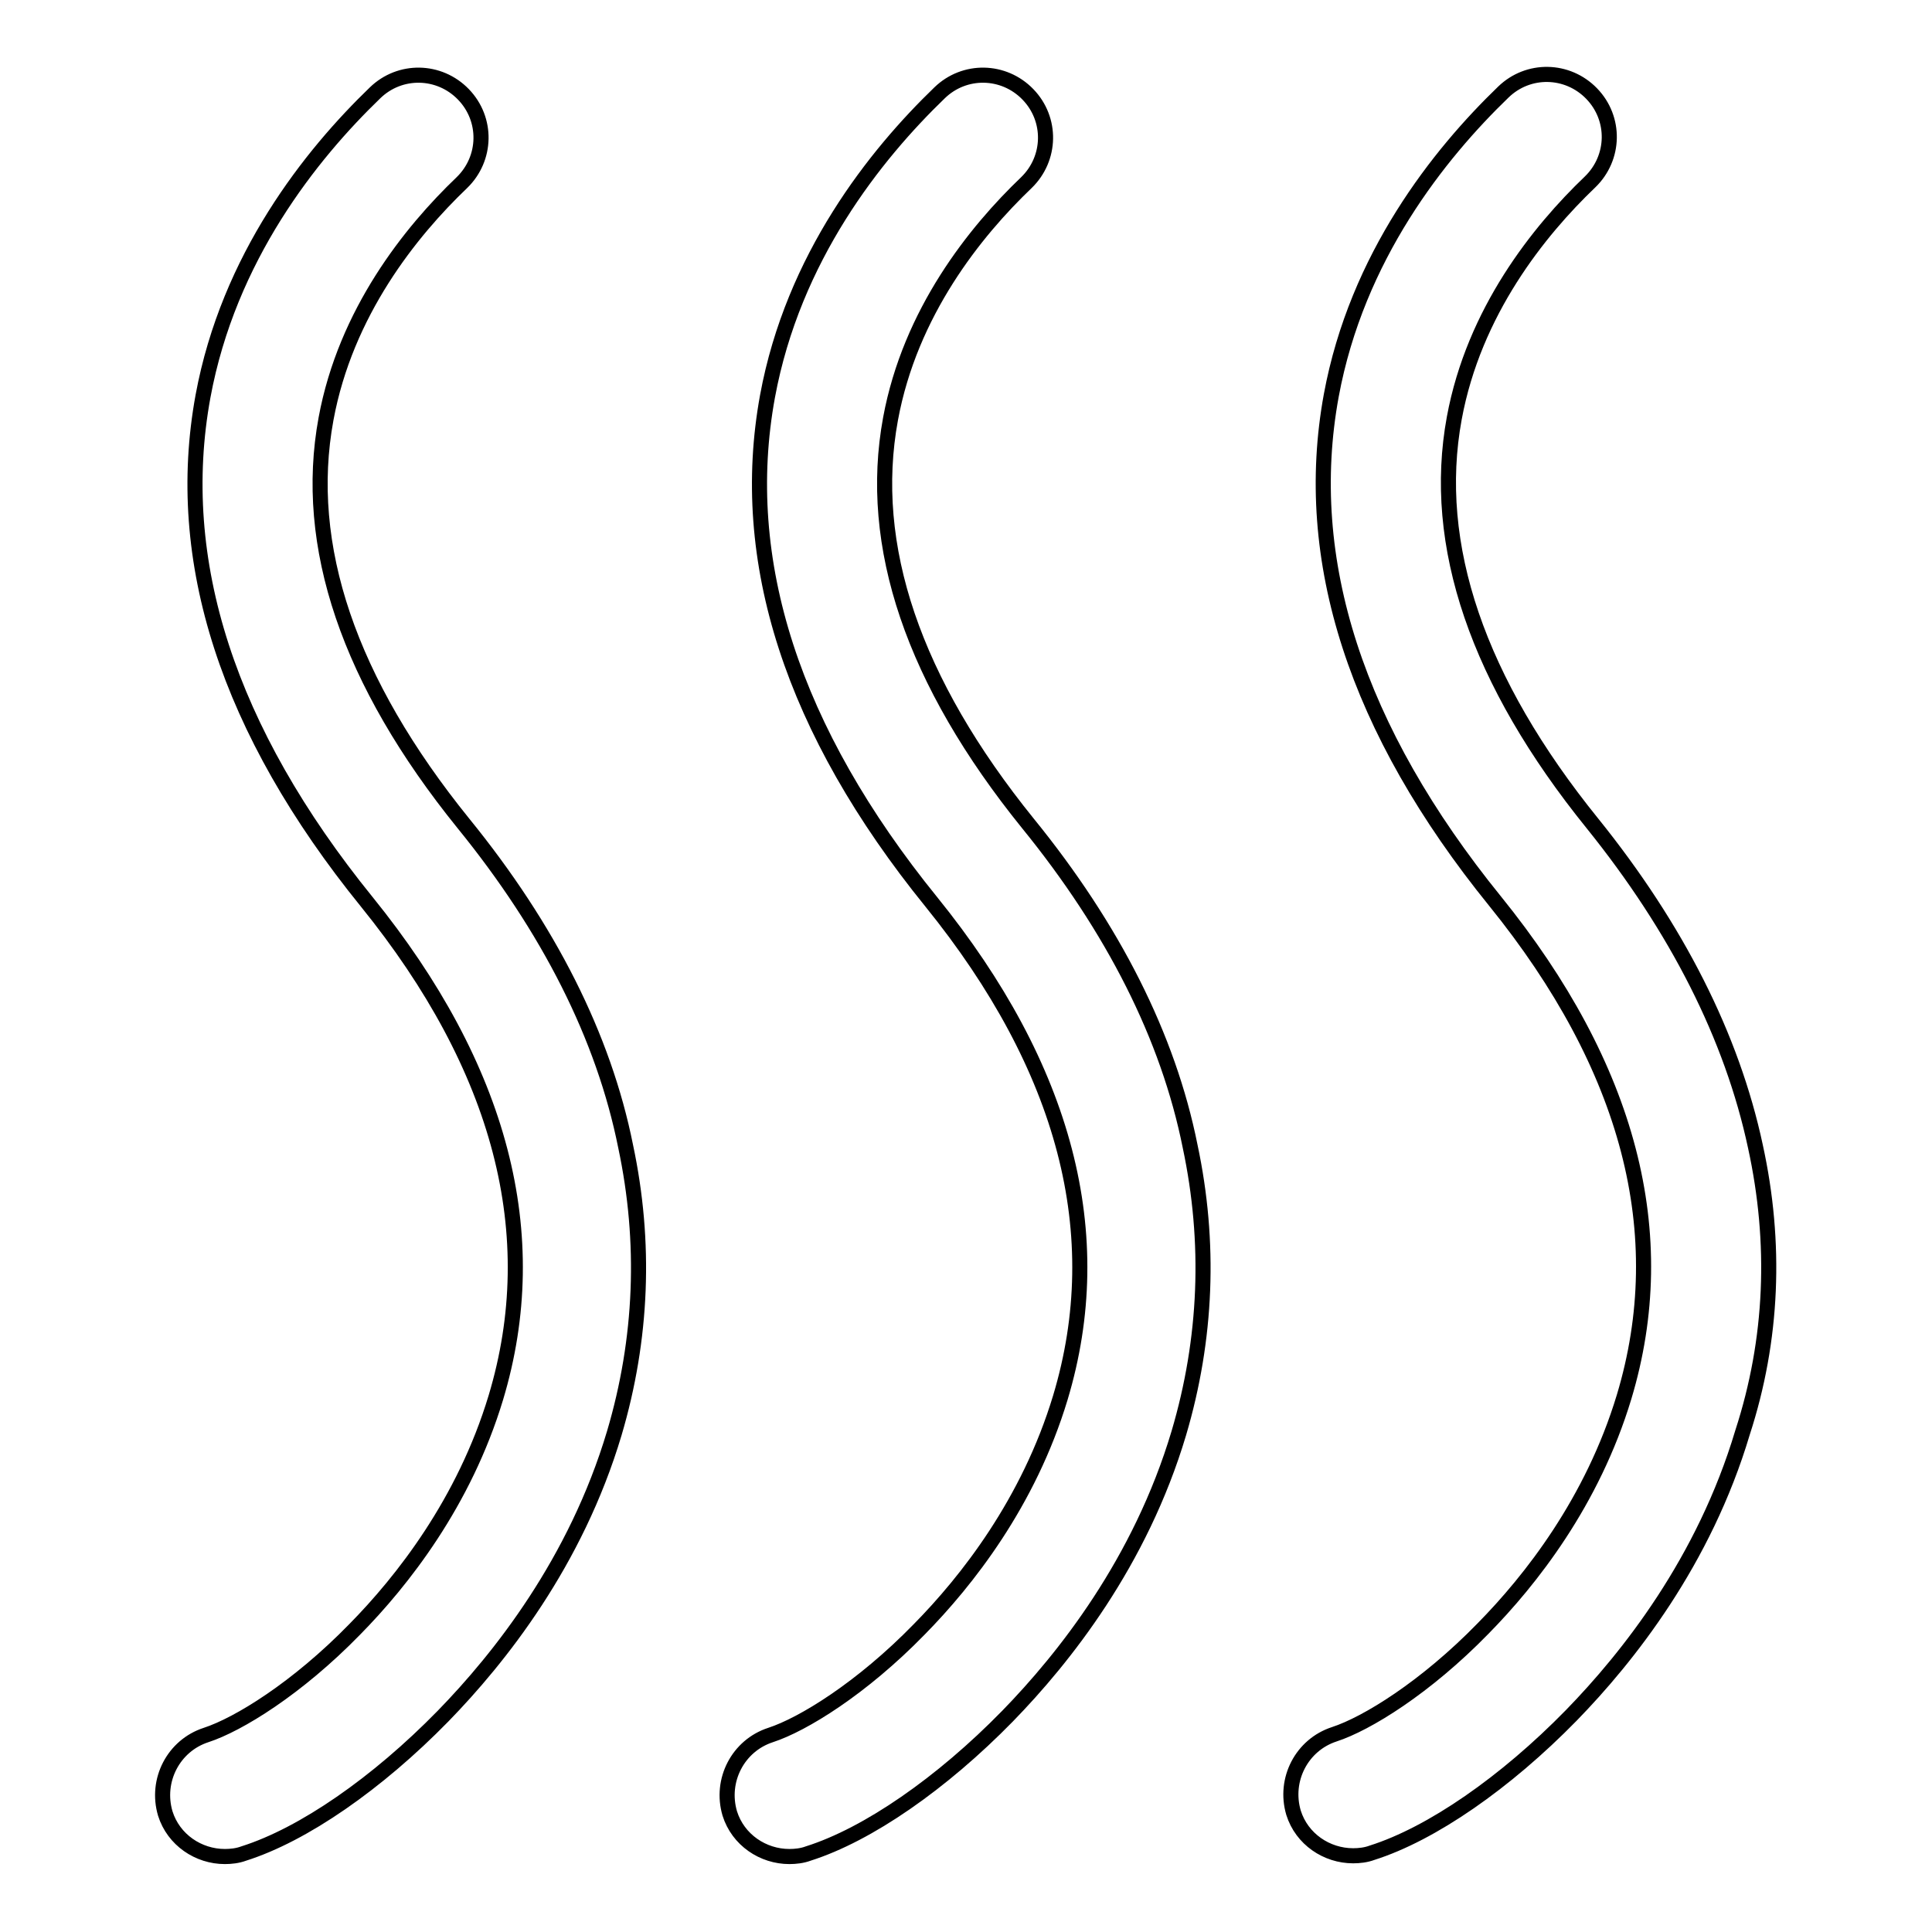 <?xml version="1.0" encoding="utf-8"?>
<!-- Svg Vector Icons : http://www.onlinewebfonts.com/icon -->
<!DOCTYPE svg PUBLIC "-//W3C//DTD SVG 1.1//EN" "http://www.w3.org/Graphics/SVG/1.1/DTD/svg11.dtd">
<svg version="1.1" xmlns="http://www.w3.org/2000/svg" xmlns:xlink="http://www.w3.org/1999/xlink" x="0px" y="0px" viewBox="0 0 256 256" enable-background="new 0 0 256 256" xml:space="preserve">
<g> <path stroke-width="2" fill-opacity="0" stroke="#000000"  d="M61.4,109.1C46.2,90.3,40.1,72.3,43.2,55.5c2.6-14.1,11.2-24.8,18-31.3c3.3-3.2,3.4-8.4,0.2-11.7 S53,9.1,49.7,12.3c-8.5,8.2-19.4,21.8-22.8,40.2c-4,21.8,3.3,44.3,21.7,67c17.8,22,23.6,44.1,17.1,65.7 c-4.2,13.9-12.4,24.3-18.7,30.7c-7.6,7.8-15.4,12.6-19.7,14c-4.3,1.4-6.7,6-5.4,10.4c1.1,3.5,4.4,5.7,7.9,5.7 c0.8,0,1.7-0.1,2.5-0.4c7.9-2.5,17.7-9.3,26.4-18.2c7.5-7.7,17.6-20.4,22.7-37.5c3.7-12.5,4.2-25.3,1.5-38 C80,137.4,72.7,123,61.4,109.1z M136.2,109.1C121,90.3,114.9,72.3,118,55.5c2.6-14.1,11.2-24.8,18-31.3c3.3-3.2,3.4-8.4,0.2-11.7 c-3.2-3.3-8.4-3.4-11.7-0.2c-8.5,8.2-19.4,21.8-22.8,40.2c-4,21.8,3.3,44.3,21.7,67c17.8,22,23.6,44.1,17.1,65.7 c-4.2,13.9-12.4,24.3-18.7,30.7c-7.6,7.8-15.4,12.6-19.7,14c-4.3,1.4-6.7,6-5.4,10.4c1.1,3.5,4.4,5.7,7.9,5.7 c0.8,0,1.7-0.1,2.5-0.4c7.9-2.5,17.7-9.3,26.4-18.2c7.5-7.7,17.6-20.4,22.7-37.5c3.7-12.5,4.2-25.3,1.5-38 C154.8,137.4,147.5,123,136.2,109.1z M232.6,151.9c-3.1-14.5-10.4-28.9-21.6-42.8c-15.2-18.8-21.4-36.9-18.3-53.7 c2.6-14.1,11.2-24.8,18-31.3c3.3-3.2,3.4-8.4,0.2-11.7s-8.4-3.4-11.7-0.2c-8.5,8.2-19.4,21.8-22.8,40.2c-4,21.8,3.3,44.3,21.7,67 c17.8,22,23.6,44.1,17.1,65.7c-4.2,13.9-12.4,24.3-18.7,30.7c-7.6,7.8-15.4,12.6-19.7,14c-4.3,1.4-6.7,6-5.4,10.4 c1.1,3.5,4.4,5.7,7.9,5.7c0.8,0,1.7-0.1,2.5-0.4c7.9-2.5,17.7-9.3,26.4-18.2c7.5-7.7,17.6-20.4,22.7-37.5 C234.9,177.5,235.4,164.7,232.6,151.9z"/></g>
</svg>
